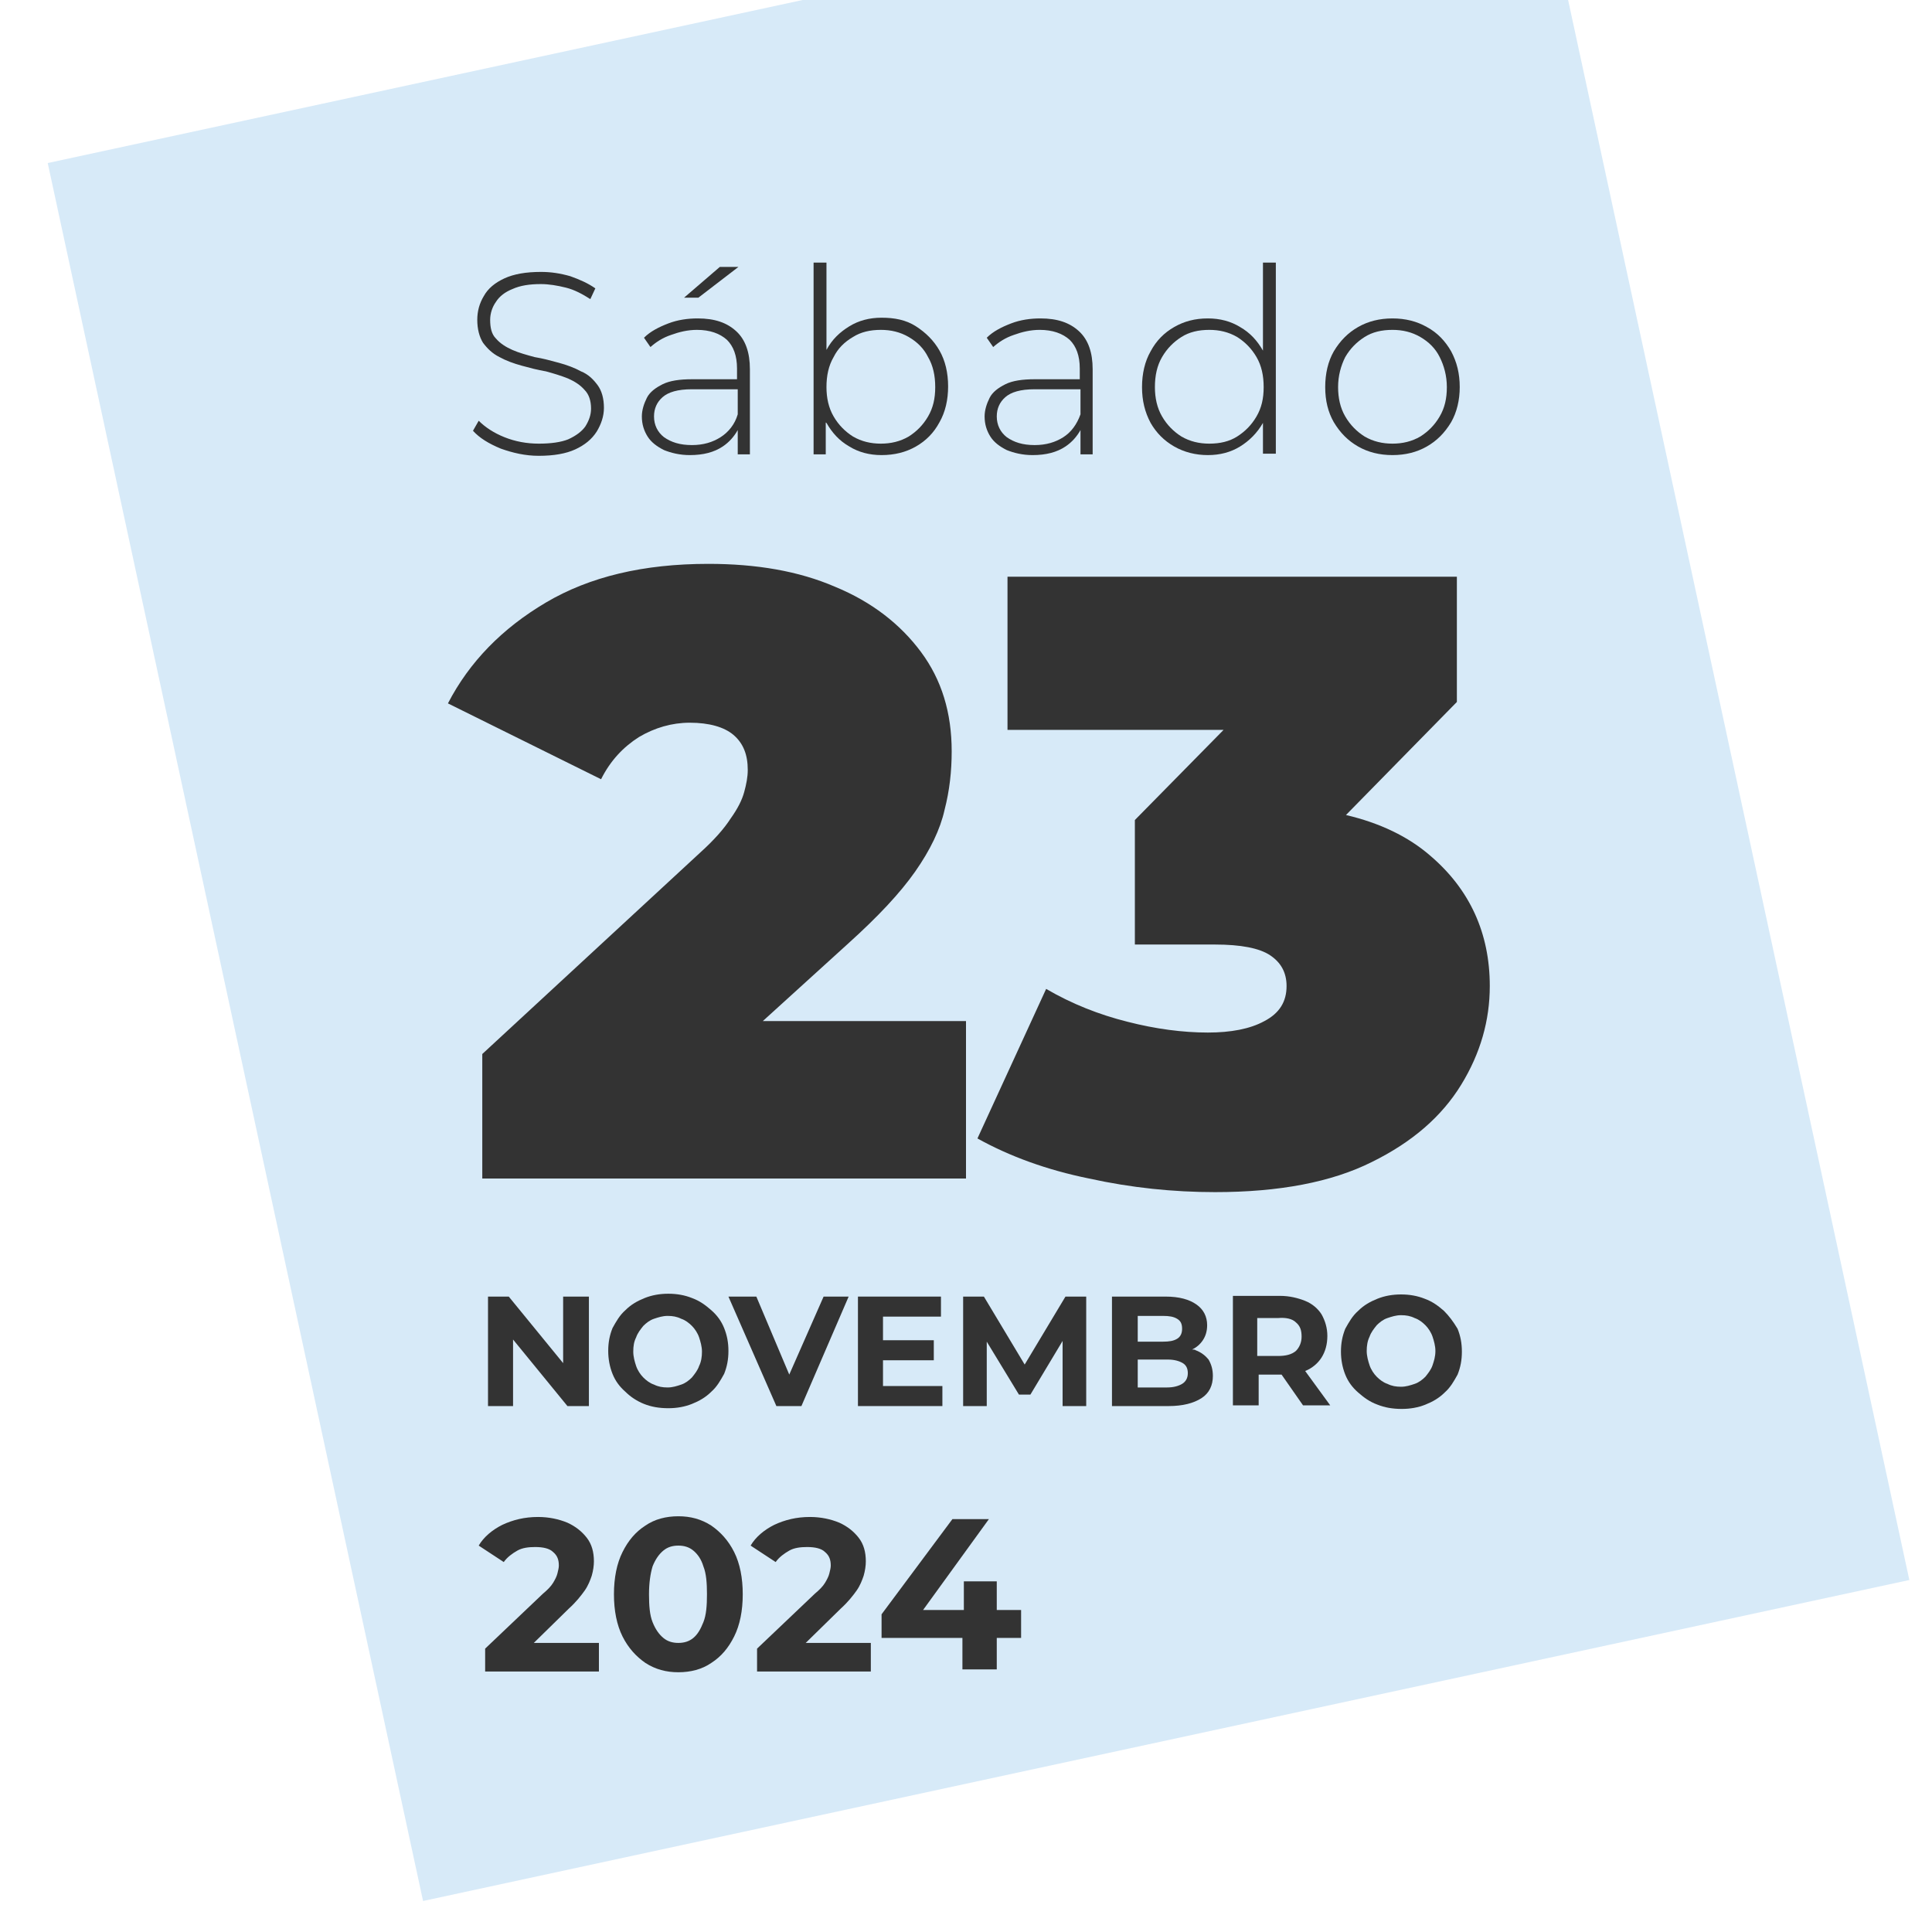 <?xml version="1.0" encoding="utf-8"?>
<!-- Generator: Adobe Illustrator 24.2.3, SVG Export Plug-In . SVG Version: 6.00 Build 0)  -->
<svg version="1.1" id="Capa_1" xmlns="http://www.w3.org/2000/svg" xmlns:xlink="http://www.w3.org/1999/xlink" x="0px" y="0px"
	 viewBox="0 0 270 270" style="enable-background:new 0 0 270 270;" xml:space="preserve">
<style type="text/css">
	.st0{opacity:0.4;clip-path:url(#SVGID_2_);fill:#9BCBEE;}
	.st1{fill:#333333;}
</style>
<g>
	<g>
		<defs>
			<rect id="SVGID_1_" x="-0.5" y="-1.6" width="270.5" height="270.5"/>
		</defs>
		<clipPath id="SVGID_2_">
			<use xlink:href="#SVGID_1_"  style="overflow:visible;"/>
		</clipPath>
		
			<rect x="22.1" y="-81.6" transform="matrix(0.977 -0.211 0.211 0.977 -14.585 29.011)" class="st0" width="212.6" height="328.6"/>
	</g>
	<g>
		<path class="st1" d="M89.3,103c2.2-1.3,4.6-2,7.1-2c2.7,0,4.8,0.6,6.1,1.7c1.4,1.2,2,2.8,2,4.9c0,1-0.2,2-0.5,3.1
			c-0.3,1.1-0.9,2.3-1.9,3.7c-0.9,1.4-2.3,3-4.3,4.8l-30.4,28.1v17.4H135v-22h-28.4l12-10.9c4.1-3.7,7.2-7,9.3-10
			c2.1-3,3.5-5.9,4.1-8.6c0.7-2.7,1-5.4,1-8.2c0-5.4-1.4-10-4.3-13.9c-2.9-3.9-6.9-7-12-9.1c-5.1-2.2-11-3.2-17.7-3.2
			c-9.1,0-16.6,1.8-22.7,5.4c-6.1,3.6-10.7,8.3-13.7,14.1L84,108.9C85.3,106.3,87.1,104.4,89.3,103z"/>
		<path class="st1" d="M199.9,119.6c-3.1-2.7-7.1-4.6-11.8-5.7l15.5-15.8V80.6h-62.8V102H171l-12.4,12.6v17.4h11.2
			c3.6,0,6.2,0.5,7.7,1.5c1.5,1,2.3,2.4,2.3,4.3c0,2.2-1,3.8-3.1,4.9c-2,1.1-4.7,1.6-7.9,1.6c-3.5,0-7.3-0.5-11.2-1.5
			c-4-1-7.8-2.5-11.4-4.6l-9.6,20.9c4.5,2.5,9.7,4.4,15.6,5.6c5.9,1.3,11.8,1.9,17.6,1.9c9,0,16.3-1.4,21.9-4.2
			c5.7-2.8,9.8-6.4,12.5-10.8c2.7-4.4,4-9,4-13.8C208.2,130.4,205.4,124.3,199.9,119.6z"/>
		<polygon class="st1" points="71.1,181.2 68.2,181.2 68.2,196.5 71.7,196.5 71.7,187.2 79.3,196.5 82.3,196.5 82.3,181.2 
			78.7,181.2 78.7,190.5 		"/>
		<path class="st1" d="M90,196.2c1,0.4,2.1,0.6,3.4,0.6c1.2,0,2.3-0.2,3.3-0.6c1-0.4,1.9-0.9,2.7-1.7c0.8-0.7,1.3-1.6,1.8-2.5
			c0.4-1,0.6-2,0.6-3.2c0-1.2-0.2-2.2-0.6-3.2c-0.4-1-1-1.8-1.8-2.5s-1.6-1.3-2.7-1.7c-1-0.4-2.1-0.6-3.3-0.6
			c-1.2,0-2.3,0.2-3.3,0.6c-1,0.4-1.9,0.9-2.7,1.7c-0.8,0.7-1.3,1.6-1.8,2.5c-0.4,1-0.6,2-0.6,3.2c0,1.1,0.2,2.2,0.6,3.2
			c0.4,1,1,1.8,1.8,2.5C88.1,195.2,89,195.8,90,196.2z M88.9,186.9c0.2-0.6,0.6-1.1,1-1.6c0.4-0.4,0.9-0.8,1.5-1
			c0.6-0.2,1.2-0.4,1.9-0.4c0.7,0,1.3,0.1,1.9,0.4c0.6,0.2,1.1,0.6,1.5,1c0.4,0.4,0.8,1,1,1.6c0.2,0.6,0.4,1.3,0.4,2
			c0,0.7-0.1,1.4-0.4,2c-0.2,0.6-0.6,1.1-1,1.6c-0.4,0.4-0.9,0.8-1.5,1c-0.6,0.2-1.2,0.4-1.9,0.4c-0.7,0-1.3-0.1-1.9-0.4
			c-0.6-0.2-1.1-0.6-1.5-1c-0.4-0.4-0.8-1-1-1.6c-0.2-0.6-0.4-1.3-0.4-2C88.5,188.1,88.6,187.5,88.9,186.9z"/>
		<polygon class="st1" points="105.7,181.2 101.8,181.2 108.5,196.5 112,196.5 118.6,181.2 115.1,181.2 110.3,192.1 		"/>
		<polygon class="st1" points="131.5,184 131.5,181.2 119.9,181.2 119.9,196.5 131.7,196.5 131.7,193.7 123.4,193.7 123.4,190.1 
			130.5,190.1 130.5,187.3 123.4,187.3 123.4,184 		"/>
		<polygon class="st1" points="143.2,190.7 137.5,181.2 134.6,181.2 134.6,196.5 137.9,196.5 137.9,187.5 142.4,194.9 144,194.9 
			148.5,187.4 148.5,196.5 151.8,196.5 151.8,181.2 148.9,181.2 		"/>
		<path class="st1" d="M167.1,188.7c-0.1-0.1-0.3-0.1-0.5-0.1c0.6-0.3,1.1-0.7,1.5-1.3c0.4-0.6,0.6-1.3,0.6-2.1
			c0-1.2-0.5-2.2-1.5-2.9c-1-0.7-2.4-1.1-4.3-1.1h-7.5v15.3h7.9c2,0,3.5-0.4,4.6-1.1s1.6-1.8,1.6-3.1c0-0.9-0.2-1.6-0.6-2.3
			C168.5,189.5,167.9,189,167.1,188.7z M162.5,183.9c0.9,0,1.5,0.1,2,0.4c0.5,0.3,0.7,0.7,0.7,1.4c0,0.6-0.2,1.1-0.7,1.4
			c-0.5,0.3-1.1,0.4-2,0.4H159v-3.6H162.5z M165.2,193.4c-0.5,0.3-1.2,0.5-2.1,0.5H159V190h4.2c0.9,0,1.6,0.2,2.1,0.5
			c0.5,0.3,0.7,0.8,0.7,1.4C166,192.6,165.7,193.1,165.2,193.4z"/>
		<path class="st1" d="M182.4,191.6c1-0.4,1.8-1.1,2.3-1.9c0.5-0.8,0.8-1.8,0.8-3c0-1.1-0.3-2.1-0.8-3c-0.5-0.8-1.3-1.5-2.3-1.9
			c-1-0.4-2.2-0.7-3.5-0.7h-6.6v15.3h3.6v-4.3h3.1c0.1,0,0.1,0,0.1,0l3,4.3h3.8L182.4,191.6C182.4,191.6,182.4,191.6,182.4,191.6z
			 M181.1,184.8c0.6,0.5,0.8,1.1,0.8,2c0,0.8-0.3,1.5-0.8,2c-0.6,0.5-1.4,0.7-2.5,0.7h-2.9v-5.3h2.9
			C179.7,184.1,180.6,184.3,181.1,184.8z"/>
		<path class="st1" d="M201.8,183.2c-0.8-0.7-1.6-1.3-2.7-1.7c-1-0.4-2.1-0.6-3.3-0.6c-1.2,0-2.3,0.2-3.3,0.6
			c-1,0.4-1.9,0.9-2.7,1.7c-0.8,0.7-1.3,1.6-1.8,2.5c-0.4,1-0.6,2-0.6,3.2c0,1.1,0.2,2.2,0.6,3.2c0.4,1,1,1.8,1.8,2.5
			c0.8,0.7,1.6,1.3,2.7,1.7c1,0.4,2.1,0.6,3.4,0.6c1.2,0,2.3-0.2,3.3-0.6c1-0.4,1.9-0.9,2.7-1.7c0.8-0.7,1.3-1.6,1.8-2.5
			c0.4-1,0.6-2,0.6-3.2c0-1.2-0.2-2.2-0.6-3.2C203.1,184.7,202.5,183.9,201.8,183.2z M200.2,190.8c-0.2,0.6-0.6,1.1-1,1.6
			c-0.4,0.4-0.9,0.8-1.5,1c-0.6,0.2-1.2,0.4-1.9,0.4c-0.7,0-1.3-0.1-1.9-0.4c-0.6-0.2-1.1-0.6-1.5-1c-0.4-0.4-0.8-1-1-1.6
			c-0.2-0.6-0.4-1.3-0.4-2c0-0.7,0.1-1.4,0.4-2c0.2-0.6,0.6-1.1,1-1.6c0.4-0.4,0.9-0.8,1.5-1c0.6-0.2,1.2-0.4,1.9-0.4
			c0.7,0,1.3,0.1,1.9,0.4c0.6,0.2,1.1,0.6,1.5,1c0.4,0.4,0.8,1,1,1.6c0.2,0.6,0.4,1.3,0.4,2C200.6,189.6,200.4,190.2,200.2,190.8z"
			/>
		<path class="st1" d="M79.4,61.4C78.4,61.8,77,62,75.3,62c-1.7,0-3.3-0.3-4.8-0.9c-1.5-0.6-2.7-1.4-3.6-2.3l-0.8,1.4
			c0.9,1,2.2,1.8,3.9,2.5c1.7,0.6,3.4,1,5.3,1c2.1,0,3.8-0.3,5.1-0.9c1.3-0.6,2.3-1.4,3-2.5c0.6-1,1-2.1,1-3.3
			c0-1.3-0.3-2.4-0.9-3.2c-0.6-0.8-1.3-1.5-2.3-1.9c-0.9-0.5-2-0.9-3.1-1.2c-1.1-0.3-2.2-0.6-3.4-0.8c-1.1-0.3-2.2-0.6-3.1-1
			c-0.9-0.4-1.7-0.9-2.3-1.6c-0.6-0.6-0.8-1.5-0.8-2.6c0-0.9,0.3-1.8,0.8-2.5c0.5-0.8,1.3-1.4,2.3-1.8c1.1-0.5,2.4-0.7,4-0.7
			c1.1,0,2.3,0.2,3.5,0.5c1.2,0.3,2.3,0.9,3.4,1.6l0.7-1.5c-1-0.7-2.1-1.2-3.5-1.7c-1.4-0.4-2.7-0.6-4.1-0.6c-2.1,0-3.8,0.3-5.1,0.9
			s-2.3,1.4-2.9,2.5c-0.6,1-0.9,2.1-0.9,3.3c0,1.3,0.3,2.4,0.8,3.2c0.6,0.8,1.3,1.5,2.3,2c0.9,0.5,2,0.9,3.1,1.2
			c1.1,0.3,2.2,0.6,3.4,0.8c1.1,0.3,2.1,0.6,3.1,1c0.9,0.4,1.7,0.9,2.3,1.6c0.6,0.6,0.9,1.5,0.9,2.6c0,0.9-0.3,1.7-0.8,2.5
			C81.3,60.3,80.5,60.9,79.4,61.4z"/>
		<polygon class="st1" points="103.2,37.3 100.6,37.3 95.6,41.6 97.6,41.6 		"/>
		<path class="st1" d="M96.7,53c-1.7,0-3.1,0.2-4.1,0.7c-1,0.5-1.8,1.1-2.2,1.9c-0.4,0.8-0.7,1.7-0.7,2.6c0,1.1,0.3,2,0.8,2.8
			c0.5,0.8,1.3,1.4,2.3,1.9c1,0.4,2.2,0.7,3.6,0.7c1.9,0,3.4-0.4,4.6-1.2c0.9-0.6,1.6-1.4,2.1-2.3v3.4h1.7V51.6
			c0-2.3-0.6-4.1-1.9-5.3c-1.3-1.2-3-1.8-5.4-1.8c-1.4,0-2.8,0.2-4.1,0.7c-1.3,0.5-2.5,1.1-3.4,2l0.9,1.3c0.8-0.7,1.7-1.3,2.9-1.7
			c1.1-0.4,2.3-0.7,3.6-0.7c1.8,0,3.2,0.5,4.2,1.4c0.9,0.9,1.4,2.2,1.4,4V53H96.7z M100.7,61.1c-1.1,0.7-2.4,1.1-4,1.1
			c-1.7,0-2.9-0.4-3.9-1.1c-0.9-0.7-1.4-1.7-1.4-2.9c0-1.1,0.4-2,1.2-2.7c0.8-0.7,2.1-1.1,4.1-1.1h6.4v3.5
			C102.7,59.3,101.8,60.4,100.7,61.1z"/>
		<path class="st1" d="M115.4,59c0,0,0,0.1,0.1,0.1c0.8,1.4,1.8,2.5,3.2,3.3c1.3,0.8,2.8,1.2,4.5,1.2c1.8,0,3.4-0.4,4.8-1.2
			c1.4-0.8,2.5-1.9,3.3-3.4c0.8-1.4,1.2-3.1,1.2-5c0-1.9-0.4-3.6-1.2-5c-0.8-1.4-1.9-2.5-3.3-3.4s-3-1.2-4.8-1.2
			c-1.7,0-3.2,0.4-4.5,1.2c-1.3,0.8-2.4,1.8-3.2,3.3V36.7h-1.8v26.8h1.7V59z M119.2,47.1c1.1-0.7,2.4-1,3.9-1c1.4,0,2.7,0.3,3.9,1
			c1.2,0.7,2.1,1.6,2.7,2.8c0.7,1.2,1,2.6,1,4.2c0,1.6-0.3,2.9-1,4.1c-0.7,1.2-1.6,2.1-2.7,2.8c-1.2,0.7-2.5,1-3.9,1
			c-1.4,0-2.7-0.3-3.9-1c-1.1-0.7-2-1.6-2.7-2.8c-0.7-1.2-1-2.6-1-4.1c0-1.6,0.3-3,1-4.2C117.1,48.7,118,47.8,119.2,47.1z"/>
		<path class="st1" d="M144.6,53c-1.7,0-3.1,0.2-4.1,0.7c-1,0.5-1.8,1.1-2.2,1.9c-0.4,0.8-0.7,1.7-0.7,2.6c0,1.1,0.3,2,0.8,2.8
			c0.5,0.8,1.3,1.4,2.3,1.9c1,0.4,2.2,0.7,3.6,0.7c1.9,0,3.4-0.4,4.6-1.2c0.9-0.6,1.6-1.4,2.1-2.3v3.4h1.7V51.6
			c0-2.3-0.6-4.1-1.9-5.3c-1.3-1.2-3-1.8-5.4-1.8c-1.4,0-2.8,0.2-4.1,0.7s-2.5,1.1-3.4,2l0.9,1.3c0.8-0.7,1.7-1.3,2.9-1.7
			c1.1-0.4,2.3-0.7,3.6-0.7c1.8,0,3.2,0.5,4.2,1.4c0.9,0.9,1.4,2.2,1.4,4V53H144.6z M148.6,61.1c-1.1,0.7-2.4,1.1-4,1.1
			c-1.7,0-2.9-0.4-3.9-1.1c-0.9-0.7-1.4-1.7-1.4-2.9c0-1.1,0.4-2,1.2-2.7c0.8-0.7,2.1-1.1,4.1-1.1h6.4v3.5
			C150.5,59.3,149.7,60.4,148.6,61.1z"/>
		<path class="st1" d="M164.1,62.4c1.4,0.8,3,1.2,4.7,1.2c1.7,0,3.2-0.4,4.5-1.2c1.3-0.8,2.4-1.9,3.2-3.3c0,0,0-0.1,0-0.1v4.4h1.8
			V36.7h-1.8V49c0,0,0,0,0,0c-0.8-1.4-1.8-2.5-3.2-3.3c-1.3-0.8-2.8-1.2-4.5-1.2c-1.8,0-3.3,0.4-4.7,1.2c-1.4,0.8-2.5,1.9-3.3,3.4
			c-0.8,1.4-1.2,3.1-1.2,5c0,1.9,0.4,3.5,1.2,5C161.6,60.5,162.7,61.6,164.1,62.4z M162.4,49.9c0.7-1.2,1.6-2.1,2.7-2.8
			c1.1-0.7,2.4-1,3.9-1c1.4,0,2.7,0.3,3.9,1c1.1,0.7,2,1.6,2.7,2.8c0.7,1.2,1,2.6,1,4.2c0,1.6-0.3,2.9-1,4.1
			c-0.7,1.2-1.6,2.1-2.7,2.8c-1.1,0.7-2.4,1-3.9,1c-1.4,0-2.7-0.3-3.9-1c-1.1-0.7-2-1.6-2.7-2.8c-0.7-1.2-1-2.6-1-4.1
			C161.4,52.5,161.7,51.1,162.4,49.9z"/>
		<path class="st1" d="M189.8,62.4c1.4,0.8,3,1.2,4.8,1.2c1.8,0,3.4-0.4,4.8-1.2c1.4-0.8,2.5-1.9,3.4-3.4c0.8-1.4,1.2-3.1,1.2-4.9
			c0-1.9-0.4-3.5-1.2-5c-0.8-1.4-1.9-2.6-3.4-3.4c-1.4-0.8-3-1.2-4.8-1.2c-1.8,0-3.4,0.4-4.8,1.2c-1.4,0.8-2.5,1.9-3.4,3.4
			c-0.8,1.4-1.2,3.1-1.2,5c0,1.9,0.4,3.5,1.2,4.9C187.3,60.5,188.4,61.6,189.8,62.4z M188,49.9c0.7-1.2,1.6-2.1,2.7-2.8
			c1.1-0.7,2.4-1,3.9-1c1.4,0,2.7,0.3,3.9,1s2.1,1.6,2.7,2.8c0.6,1.2,1,2.6,1,4.2c0,1.6-0.3,2.9-1,4.1s-1.6,2.1-2.7,2.8
			c-1.2,0.7-2.5,1-3.9,1c-1.4,0-2.7-0.3-3.9-1c-1.1-0.7-2-1.6-2.7-2.8c-0.7-1.2-1-2.6-1-4.1C187,52.5,187.4,51.1,188,49.9z"/>
		<path class="st1" d="M79.5,224.8c1-0.9,1.7-1.8,2.2-2.5c0.5-0.7,0.8-1.5,1-2.1c0.2-0.7,0.3-1.4,0.3-2c0-1.3-0.3-2.4-1-3.3
			c-0.7-0.9-1.6-1.6-2.7-2.1c-1.2-0.5-2.6-0.8-4.1-0.8c-1.9,0-3.5,0.4-5,1.1c-1.4,0.7-2.6,1.7-3.3,2.9l3.5,2.3
			c0.5-0.7,1.2-1.2,1.9-1.6c0.7-0.4,1.6-0.5,2.5-0.5c1.1,0,2,0.2,2.5,0.7c0.6,0.5,0.8,1.1,0.8,1.9c0,0.3-0.1,0.7-0.2,1.1
			c-0.1,0.4-0.3,0.8-0.6,1.3c-0.3,0.5-0.8,1-1.4,1.5l-8.1,7.7v3.2h15.9v-4h-9.1L79.5,224.8z"/>
		<path class="st1" d="M99.4,213.2c-1.4-0.9-2.9-1.3-4.6-1.3c-1.7,0-3.3,0.4-4.6,1.3c-1.4,0.9-2.4,2.1-3.2,3.7
			c-0.8,1.6-1.2,3.6-1.2,5.9c0,2.3,0.4,4.3,1.2,5.9c0.8,1.6,1.9,2.8,3.2,3.7c1.4,0.9,2.9,1.3,4.6,1.3c1.7,0,3.3-0.4,4.6-1.3
			c1.4-0.9,2.4-2.1,3.2-3.7c0.8-1.6,1.2-3.6,1.2-5.9c0-2.3-0.4-4.3-1.2-5.9C101.8,215.3,100.7,214.1,99.4,213.2z M98.3,226.7
			c-0.4,1-0.8,1.7-1.4,2.2c-0.6,0.5-1.3,0.7-2.1,0.7c-0.8,0-1.5-0.2-2.1-0.7c-0.6-0.5-1.1-1.2-1.5-2.2c-0.4-1-0.5-2.3-0.5-3.9
			s0.2-2.9,0.5-3.9c0.4-1,0.9-1.7,1.5-2.2c0.6-0.5,1.3-0.7,2.1-0.7c0.8,0,1.5,0.2,2.1,0.7c0.6,0.5,1.1,1.2,1.4,2.2
			c0.4,1,0.5,2.3,0.5,3.9S98.7,225.7,98.3,226.7z"/>
		<path class="st1" d="M117.5,224.8c1-0.9,1.7-1.8,2.2-2.5c0.5-0.7,0.8-1.5,1-2.1c0.2-0.7,0.3-1.4,0.3-2c0-1.3-0.3-2.4-1-3.3
			c-0.7-0.9-1.6-1.6-2.7-2.1c-1.2-0.5-2.6-0.8-4.1-0.8c-1.9,0-3.5,0.4-5,1.1c-1.4,0.7-2.6,1.7-3.3,2.9l3.5,2.3
			c0.5-0.7,1.2-1.2,1.9-1.6c0.7-0.4,1.6-0.5,2.5-0.5c1.1,0,2,0.2,2.5,0.7c0.6,0.5,0.8,1.1,0.8,1.9c0,0.3-0.1,0.7-0.2,1.1
			c-0.1,0.4-0.3,0.8-0.6,1.3c-0.3,0.5-0.8,1-1.4,1.5l-8.1,7.7v3.2h15.9v-4h-9.1L117.5,224.8z"/>
		<polygon class="st1" points="139.3,221 134.7,221 134.7,225 129,225 138.2,212.3 133.1,212.3 123.2,225.6 123.2,228.9 
			134.5,228.9 134.5,233.3 139.3,233.3 139.3,228.9 142.7,228.9 142.7,225 139.3,225 		"/>
	</g>
</g>
</svg>
